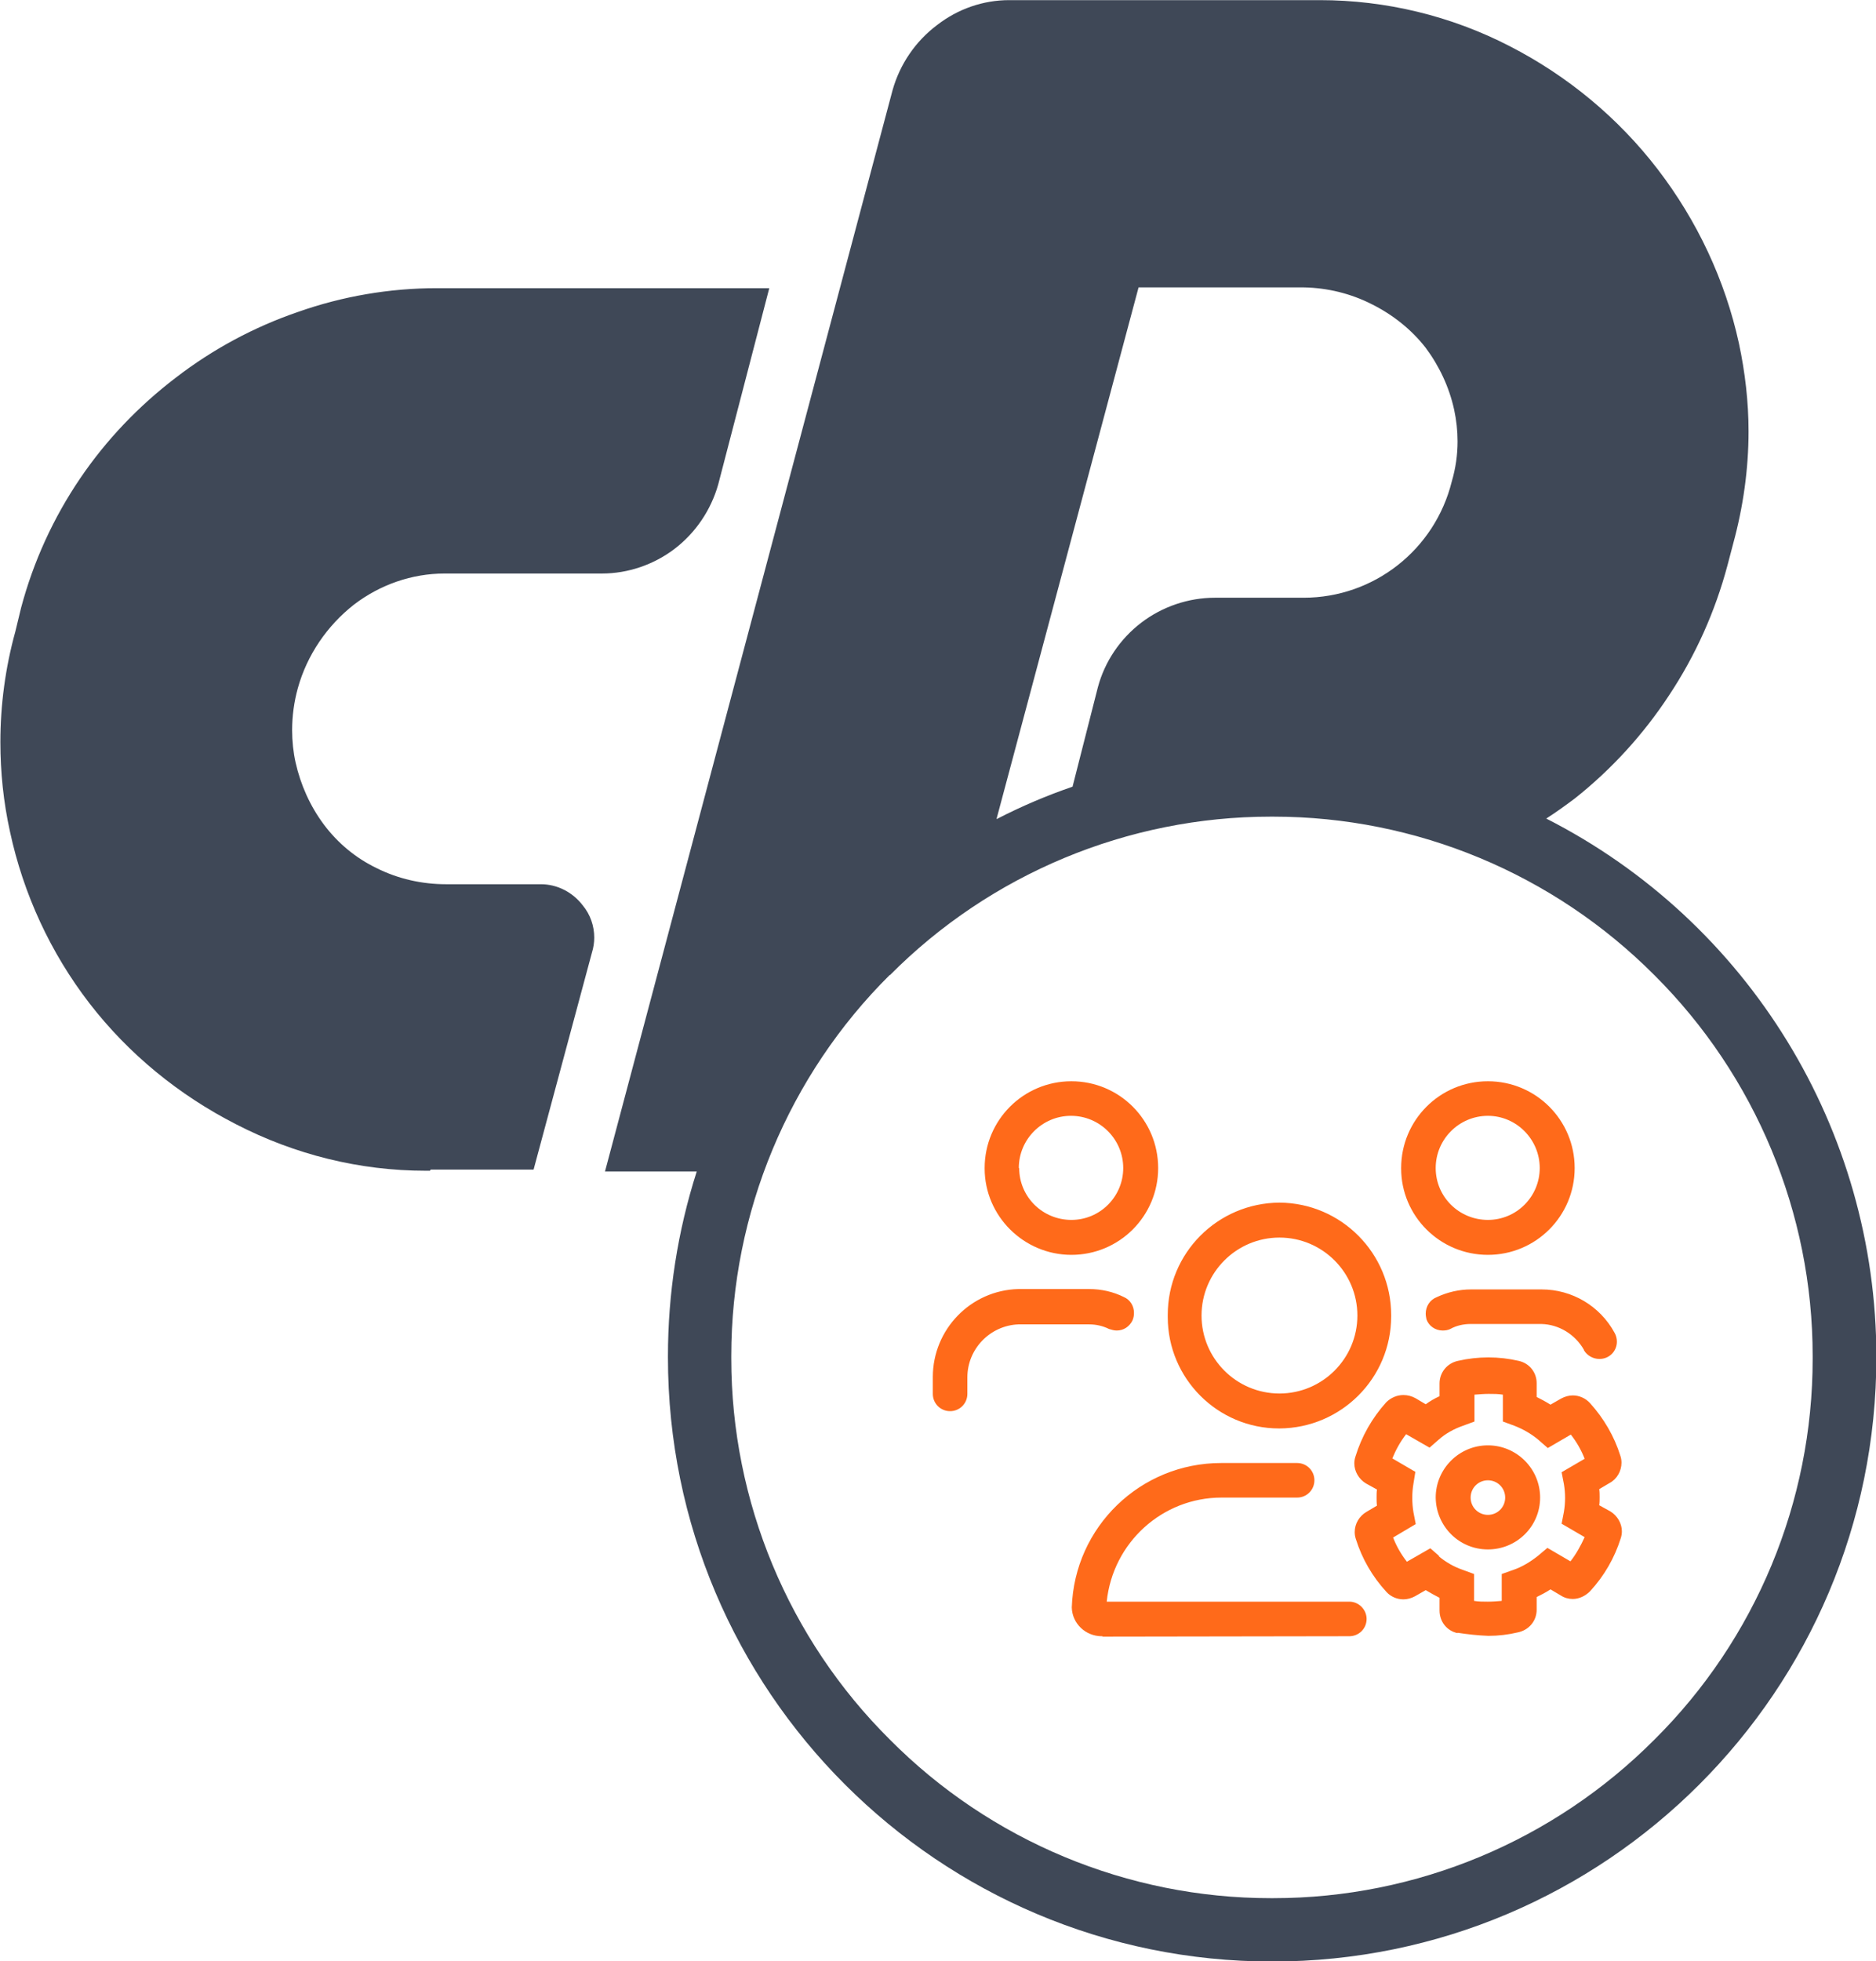 <?xml version="1.0" encoding="UTF-8"?>
<!DOCTYPE svg PUBLIC "-//W3C//DTD SVG 1.1//EN" "http://www.w3.org/Graphics/SVG/1.1/DTD/svg11.dtd">
<!-- Creator: CorelDRAW 2021.5 (Deneme Sürümü) -->
<svg xmlns="http://www.w3.org/2000/svg" xml:space="preserve" width="14.818mm" height="15.484mm" version="1.1" style="shape-rendering:geometricPrecision; text-rendering:geometricPrecision; image-rendering:optimizeQuality; fill-rule:evenodd; clip-rule:evenodd"
viewBox="0 0 48.87 51.06"
 xmlns:xlink="http://www.w3.org/1999/xlink"
 xmlns:xodm="http://www.corel.com/coreldraw/odm/2003">
 <defs>
  <style type="text/css">
   <![CDATA[
    .fil0 {fill:#3F4857;fill-rule:nonzero}
    .fil1 {fill:#FF6A1A;fill-rule:nonzero}
   ]]>
  </style>
 </defs>
 <g id="Katman_x0020_1">
  <g id="_2439777528960">
   <path id="Union_44" class="fil0" d="M11.2 30.48l-0.11 0c-1.72,-0 -3.41,-0.42 -4.94,-1.21 -1.49,-0.76 -2.8,-1.83 -3.82,-3.15 -1.01,-1.31 -1.72,-2.84 -2.07,-4.47 -0.17,-0.77 -0.25,-1.55 -0.25,-2.33 0,-0.97 0.13,-1.94 0.39,-2.88l0.15 -0.62c0.32,-1.2 0.84,-2.34 1.54,-3.37 0.68,-1 1.52,-1.88 2.49,-2.62 0.96,-0.74 2.04,-1.32 3.18,-1.71 1.16,-0.41 2.39,-0.62 3.62,-0.62 0,0 0.01,0 0.01,0l8.65 -0 -1.33 5.11c-0.19,0.67 -0.59,1.26 -1.14,1.68 -0.54,0.41 -1.21,0.64 -1.89,0.64l-4.1 0c-0.85,0 -1.68,0.29 -2.36,0.81 -0.7,0.55 -1.22,1.31 -1.46,2.17 -0.1,0.36 -0.15,0.73 -0.15,1.1 0,0.28 0.03,0.57 0.09,0.84 0.13,0.58 0.38,1.14 0.74,1.62 0.36,0.48 0.83,0.87 1.37,1.13 0.56,0.28 1.18,0.42 1.81,0.42 0,0 0,0 0,0l2.47 -0c0.43,0 0.83,0.21 1.09,0.55 0.2,0.24 0.3,0.54 0.3,0.84 0,0.13 -0.02,0.26 -0.06,0.39l-1.52 5.65 -2.68 -0zm14.77 -9.16c0.64,-0.33 1.3,-0.61 1.97,-0.84l0.66 -2.59c0.18,-0.67 0.58,-1.26 1.13,-1.68 0.55,-0.42 1.23,-0.65 1.92,-0.65l2.31 -0c1.83,-0 3.42,-1.25 3.86,-3.03 0.1,-0.34 0.15,-0.69 0.15,-1.04 0,-0.28 -0.03,-0.55 -0.09,-0.83 -0.13,-0.59 -0.39,-1.14 -0.75,-1.62 -0.37,-0.47 -0.85,-0.85 -1.39,-1.12 -0.55,-0.28 -1.16,-0.43 -1.78,-0.44l-4.3 0 -3.7 13.84zm-2.79 4.06c-2.64,2.62 -4.13,6.2 -4.13,9.92 0,0.01 0,0.02 0,0.03 -0,0.01 -0,0.03 -0,0.04 0,3.72 1.49,7.3 4.13,9.92 2.62,2.64 6.2,4.13 9.92,4.13 0.01,0 0.02,0 0.04,0 0.01,-0 0.02,-0 0.03,-0 3.73,0 7.3,-1.49 9.93,-4.13 2.64,-2.62 4.12,-6.19 4.12,-9.91 0,-0.01 0,-0.03 0,-0.04 0,-0.01 0,-0.03 0,-0.04 0,-3.72 -1.49,-7.29 -4.12,-9.91 -2.63,-2.64 -6.2,-4.13 -9.93,-4.13 -0.01,0 -0.02,0 -0.03,0 -0.01,0 -0.03,0 -0.04,0 -3.72,0 -7.3,1.49 -9.92,4.13l0 -0zm-5.78 9.95c0,-0.01 0,-0.01 0,-0.02 0,-1.63 0.25,-3.25 0.75,-4.81l-2.39 0 7.49 -28.15c0.19,-0.68 0.6,-1.28 1.16,-1.7 0.54,-0.42 1.2,-0.65 1.88,-0.65 0.02,0 0.04,0 0.06,0l8.03 -0c1.72,0 3.42,0.41 4.95,1.2 1.5,0.77 2.82,1.86 3.85,3.2 1.03,1.34 1.76,2.89 2.12,4.54 0.16,0.75 0.25,1.52 0.25,2.29 0,0.98 -0.14,1.97 -0.4,2.92l-0.15 0.57c-0.32,1.2 -0.83,2.34 -1.52,3.38 -0.67,1.02 -1.5,1.93 -2.46,2.69 -0.24,0.18 -0.49,0.36 -0.74,0.52 5.27,2.68 8.6,8.1 8.6,14.02 0,0 0,0 0,0 -0,0 -0,0 -0,0 0,8.69 -7.05,15.74 -15.74,15.74 0,0 -0,0 -0,0 -8.69,0 -15.74,-7.05 -15.74,-15.73l-0 0z" data-name="Union 44"/>
   <path id="Union_15" class="fil1" d="M26.55 30.41c0,0.75 0.61,1.35 1.36,1.35 0,0 0,0 0,0 0,0 0,0 0,0 0.75,0 1.35,-0.61 1.35,-1.35 -0,-0.75 -0.61,-1.36 -1.36,-1.36 0,0 -0,0 -0,0 -0.75,0 -1.36,0.61 -1.36,1.36 0,0 0,0 0,0l0 -0zm-0.9 0c0,-1.25 1.01,-2.26 2.26,-2.26 1.25,0 2.26,1.01 2.26,2.26 -0,1.25 -1.01,2.26 -2.26,2.26 0,0 -0,0 -0,0 -0,-0 -0,-0 -0,-0 -1.24,0 -2.26,-1.01 -2.26,-2.25l0 -0zm11.75 0c0,0.75 0.61,1.35 1.36,1.35 0,0 0,0 0,0 0,0 0,0 0,0 0.75,0 1.35,-0.61 1.35,-1.35 0,-0.75 -0.61,-1.36 -1.35,-1.36 0,0 -0,0 -0,0 -0.75,0 -1.36,0.61 -1.36,1.36 0,0 0,0 0,0l-0 -0zm-0.9 0c0,-1.25 1.01,-2.26 2.26,-2.26 1.25,0 2.26,1.01 2.26,2.26 -0,1.25 -1.01,2.26 -2.26,2.26 0,0 -0,0 -0,0 -0,-0 -0,-0 -0,-0 -1.25,0 -2.26,-1.01 -2.26,-2.25l0 -0zm4.76 4.73c-0.23,-0.4 -0.65,-0.66 -1.11,-0.67l-1.84 0c-0.18,0 -0.37,0.04 -0.53,0.13 -0.06,0.03 -0.13,0.04 -0.2,0.04 -0.19,0 -0.36,-0.12 -0.42,-0.29 -0.01,-0.05 -0.02,-0.1 -0.02,-0.15 0,-0.19 0.11,-0.36 0.29,-0.43 0.28,-0.13 0.58,-0.2 0.89,-0.2l1.84 0c0,0 0,0 0,0 0.79,0 1.52,0.43 1.9,1.13 0.04,0.07 0.06,0.15 0.06,0.23 0,0.25 -0.2,0.45 -0.45,0.45 -0,-0 -0,-0 -0.01,-0 -0.16,0 -0.32,-0.09 -0.4,-0.23l0 -0zm-16.96 1.14l0 -0.38c0,-0.02 0,-0.03 0,-0.05 0,-1.24 0.99,-2.26 2.23,-2.29l1.84 -0c0.32,0 0.63,0.07 0.91,0.21 0.16,0.07 0.26,0.23 0.26,0.41 0,0.07 -0.01,0.13 -0.04,0.2 -0.08,0.16 -0.23,0.26 -0.41,0.26 -0.07,0 -0.13,-0.02 -0.2,-0.04 -0.16,-0.08 -0.34,-0.12 -0.52,-0.12l-1.84 0c-0.74,0.03 -1.33,0.64 -1.33,1.38 0,0.02 0,0.04 0,0.05l0 0.38c-0,0.25 -0.2,0.45 -0.45,0.45 0,0 0,0 -0,0 -0,0 -0,0 -0,0 -0.25,0 -0.45,-0.2 -0.45,-0.45l0 -0zm7 -2.03c0,1.12 0.91,2.03 2.03,2.03 1.12,-0 2.03,-0.91 2.03,-2.03 0,-0 0,-0 0,-0 0,-1.12 -0.91,-2.03 -2.03,-2.03 -1.12,0 -2.03,0.91 -2.03,2.03l-0 0zm-0.88 0c-0,-0.01 -0,-0.01 -0,-0.02 0,-1.61 1.3,-2.91 2.91,-2.92 1.61,0.01 2.91,1.32 2.91,2.93 0,0 0,0.01 0,0.01 -0,0.01 -0,0.01 -0,0.02 0,1.61 -1.3,2.91 -2.91,2.92 -0,0 -0.01,0 -0.01,0 -1.6,0 -2.9,-1.3 -2.9,-2.9 0,-0.01 0,-0.02 0,-0.03l0 0zm7.89 4.74c-0,0 -0,0 -0,0 0,0.25 0.2,0.45 0.45,0.45 0,0 0,0 0,0 0,0 0,0 0,0 0.25,0 0.45,-0.2 0.45,-0.45 0,-0.25 -0.2,-0.45 -0.45,-0.45 -0,0 -0,0 -0,0 -0.25,0 -0.45,0.2 -0.45,0.45 0,0 0,0 0,0l0 0zm-0.91 0c0,-0.75 0.61,-1.36 1.36,-1.36 0.75,0 1.36,0.61 1.36,1.36 -0,0.75 -0.61,1.35 -1.36,1.35 0,0 0,0 0,0 0,0 -0,0 -0,0 -0.75,0 -1.35,-0.6 -1.36,-1.35l0 0zm-8.68 3.61c-0.01,-0 -0.02,-0 -0.02,-0 -0.42,0 -0.77,-0.33 -0.78,-0.75 0.07,-2.1 1.79,-3.76 3.89,-3.76 0.04,0 0.08,0 0.12,0l1.86 -0c0,-0 0,-0 0,-0 0.25,0 0.45,0.2 0.45,0.45 0,0.25 -0.2,0.45 -0.45,0.45l-1.88 0c-0.03,-0 -0.06,-0 -0.09,-0 -1.54,0 -2.83,1.17 -2.99,2.71l6.32 0c0.25,0 0.45,0.21 0.45,0.45 0,0 0,0 0,0 -0,0.25 -0.2,0.45 -0.45,0.45l-6.43 0.01zm8.75 -2.09c0.19,0.16 0.4,0.28 0.63,0.36l0.3 0.11 0 0.7c0.12,0.02 0.24,0.02 0.36,0.02 0.12,0 0.24,-0.01 0.36,-0.02l0 -0.7 0.31 -0.11c0.23,-0.08 0.44,-0.21 0.63,-0.36l0.25 -0.21 0.6 0.35c0.15,-0.19 0.27,-0.41 0.37,-0.63l-0.6 -0.35 0.06 -0.31c0.02,-0.12 0.03,-0.24 0.03,-0.36 0,-0.12 -0.01,-0.24 -0.03,-0.36l-0.06 -0.31 0.6 -0.35c-0.09,-0.23 -0.21,-0.44 -0.36,-0.63l-0.6 0.35 -0.24 -0.21c-0.19,-0.16 -0.4,-0.28 -0.63,-0.37l-0.3 -0.11 0 -0.7c-0.12,-0.02 -0.24,-0.02 -0.37,-0.02 -0.12,0 -0.24,0.01 -0.37,0.02l0 0.7 -0.3 0.11c-0.23,0.08 -0.45,0.2 -0.63,0.36l-0.24 0.21 -0.61 -0.35c-0.15,0.19 -0.27,0.41 -0.36,0.63l0.6 0.35 -0.05 0.31c-0.02,0.12 -0.03,0.24 -0.03,0.37 0,0.12 0.01,0.25 0.03,0.37l0.06 0.31 -0.59 0.35c0.09,0.23 0.21,0.44 0.36,0.63l0.61 -0.35 0.24 0.21zm0.5 2.01c-0.28,-0.06 -0.47,-0.3 -0.47,-0.59 0,-0 0,-0 0,-0l0 -0.33c-0.12,-0.06 -0.24,-0.13 -0.36,-0.2l-0.28 0.16c-0.09,0.05 -0.2,0.08 -0.3,0.08 -0.17,0 -0.33,-0.07 -0.44,-0.19 -0.37,-0.4 -0.64,-0.87 -0.8,-1.38 -0.02,-0.06 -0.03,-0.12 -0.03,-0.18 0,-0.22 0.12,-0.42 0.31,-0.53l0.27 -0.16c-0.01,-0.07 -0.01,-0.14 -0.01,-0.21 0,-0.07 0,-0.14 0.01,-0.21l-0.29 -0.16c-0.18,-0.11 -0.3,-0.31 -0.3,-0.52 0,-0.06 0.01,-0.12 0.03,-0.18 0.16,-0.52 0.43,-1 0.8,-1.41 0.12,-0.12 0.28,-0.19 0.45,-0.19 0.11,0 0.22,0.03 0.31,0.08l0.27 0.16c0.11,-0.08 0.23,-0.15 0.36,-0.21l0 -0.33c0,-0.29 0.2,-0.53 0.48,-0.59 0.26,-0.06 0.53,-0.09 0.79,-0.09 0.27,0 0.53,0.03 0.79,0.09 0.28,0.06 0.47,0.3 0.47,0.58 0,0 0,0 0,0l0 0.36c0.12,0.06 0.25,0.13 0.36,0.2l0.28 -0.16c0.09,-0.05 0.2,-0.08 0.3,-0.08 0.17,0 0.33,0.07 0.45,0.2 0.36,0.4 0.63,0.86 0.79,1.37 0.02,0.06 0.03,0.12 0.03,0.18 0,0.22 -0.12,0.43 -0.31,0.53l-0.27 0.16c0.01,0.07 0.01,0.14 0.01,0.21 0,0.07 -0,0.14 -0.01,0.21l0.29 0.16c0.18,0.11 0.3,0.31 0.3,0.52 0,0.06 -0.01,0.12 -0.03,0.18 -0.16,0.51 -0.43,0.98 -0.8,1.38 -0.12,0.12 -0.28,0.2 -0.45,0.2 -0.11,0 -0.22,-0.03 -0.31,-0.09l-0.27 -0.16c-0.12,0.08 -0.24,0.14 -0.36,0.2l0 0.33c0,0 0,0 0,0 0,0.29 -0.2,0.53 -0.49,0.59 -0.25,0.06 -0.51,0.09 -0.76,0.09 -0,0 -0.01,0 -0.01,0 -0.27,-0.01 -0.54,-0.04 -0.8,-0.08l0 -0z" data-name="Union 15"/>
  </g>
 </g>
</svg>
